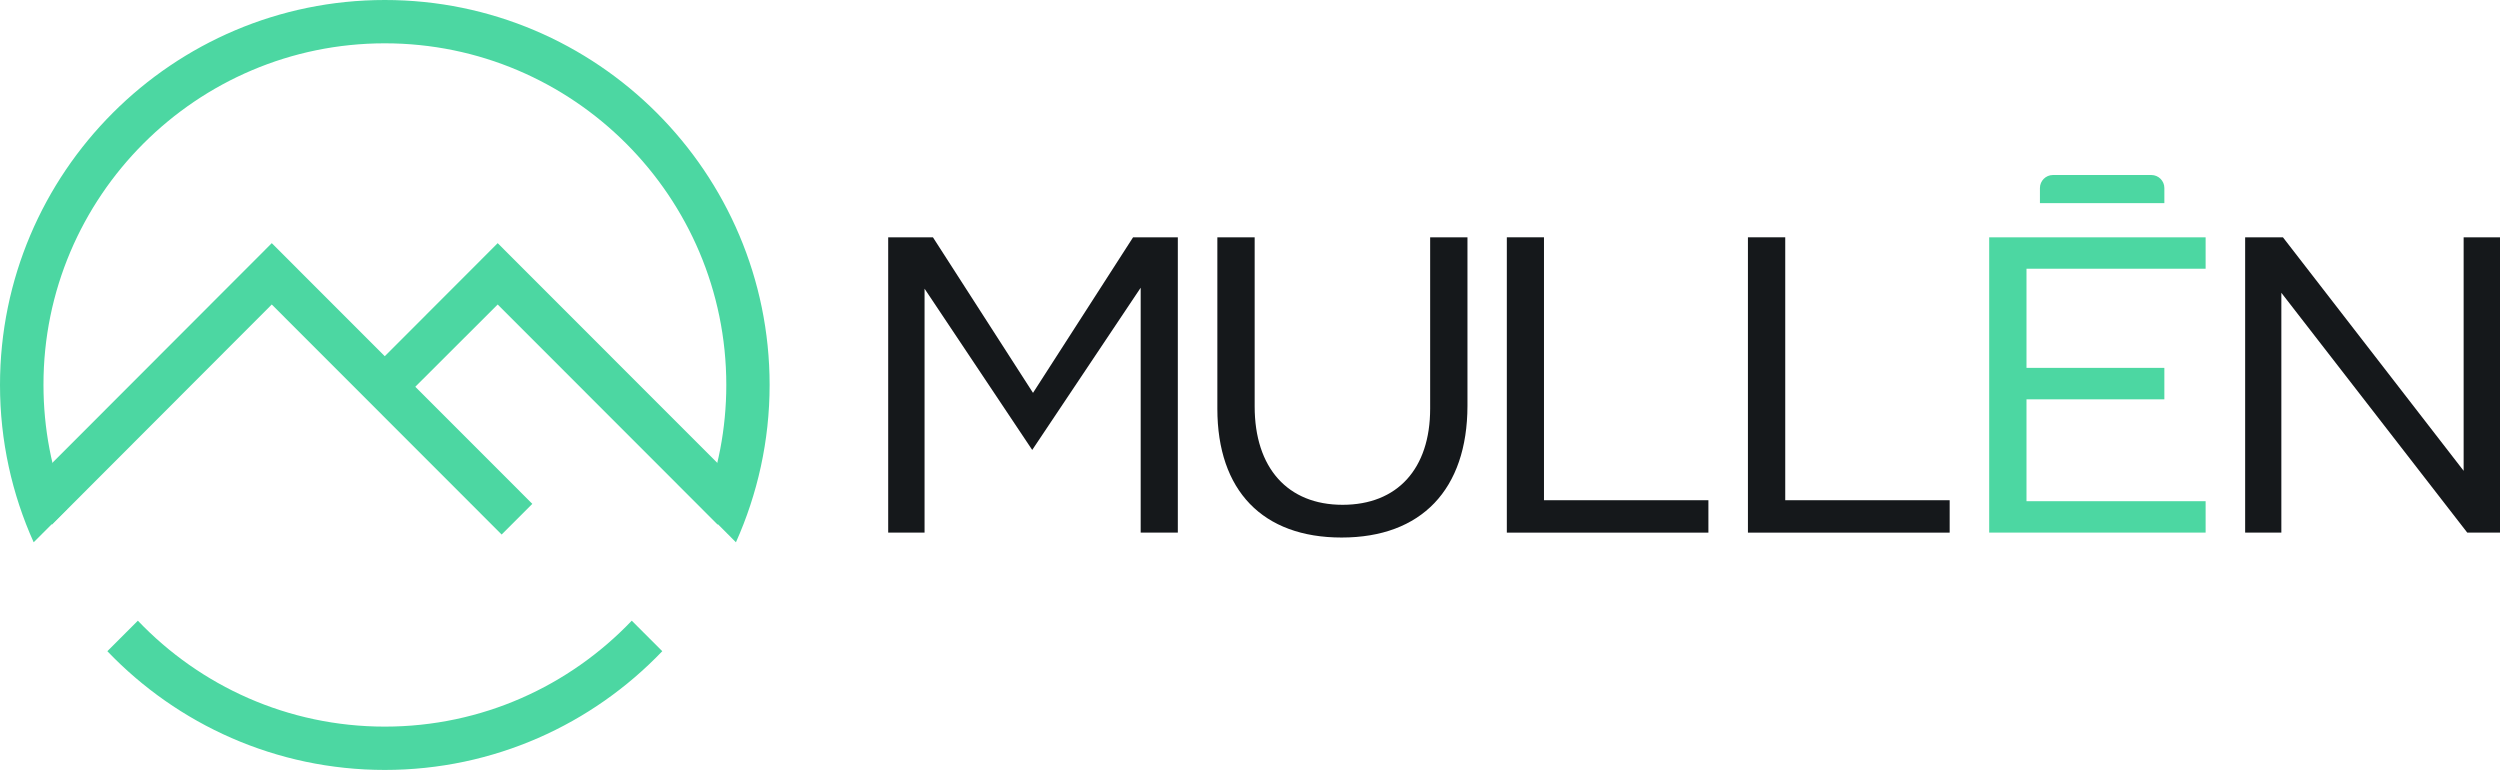 <?xml version="1.0" encoding="UTF-8" standalone="no"?>
<svg
   version="1.2"
   viewBox="0 0 1581.3 487"
   width="1581.3"
   height="487"
   id="svg27"
   sodipodi:docname="0001499961.svg"
   xmlns:inkscape="http://www.inkscape.org/namespaces/inkscape"
   xmlns:sodipodi="http://sodipodi.sourceforge.net/DTD/sodipodi-0.dtd"
   xmlns="http://www.w3.org/2000/svg"
   xmlns:svg="http://www.w3.org/2000/svg">
  <defs
     id="defs31" />
  <sodipodi:namedview
     id="namedview29"
     pagecolor="#ffffff"
     bordercolor="#000000"
     borderopacity="0.25"
     inkscape:showpageshadow="2"
     inkscape:pageopacity="0.0"
     inkscape:pagecheckerboard="0"
     inkscape:deskcolor="#d1d1d1"
     showgrid="false" />
  <title
     id="title2">green-logo-svg</title>
  <style
     id="style4">
		.s0 { fill: #15181b } 
		.s1 { fill: #4cd7a2 } 
	</style>
  <path
     id="Layer"
     class="s0"
     d="M 721.5,336.9 V 182 l -68.6,102.6 -68.1,-102 v 154.3 h -23 V 150.1 h 28.3 l 63.3,98.4 63.3,-98.4 H 745 v 186.8 z" />
  <path
     id="path7"
     class="s0"
     d="M 848.6,340 C 798.6,340 770,310.3 770,258.5 V 150.1 h 23.6 v 107 c 0,38.9 20.9,62.2 55.6,62.2 34.7,0 55.4,-22.8 55.4,-60.8 V 150.1 h 23.6 v 106.6 c -0.1,52.9 -29.1,83.3 -79.6,83.3 z" />
  <path
     id="path9"
     class="s0"
     d="M 953.1,336.9 V 150.1 h 23.5 v 166.3 h 104 v 20.5 z" />
  <path
     id="path11"
     class="s0"
     d="M 1105.6,336.9 V 150.1 h 23.6 v 166.3 h 104 v 20.5 z" />
  <path
     id="path13"
     class="s0"
     d="M 1560.6,336.9 1443,185.2 v 151.7 h -22.9 V 150.1 h 23.9 l 114.3,147.7 V 150.1 h 23 v 186.8 z" />
  <path
     id="path15"
     class="s1"
     d="M 1258.2,336.9 V 150.1 h 136.9 V 170 h -113.3 v 62.7 h 87.2 v 19.9 h -87.2 V 317 h 113.3 v 19.9 z" />
  <path
     id="path17"
     class="s1"
     d="m 1290.3,128.5 v -9.6 c 0,-4.5 3.7,-8.2 8.2,-8.2 h 62.3 c 4.5,0 8.2,3.7 8.2,8.2 v 9.6 z" />
  <path
     id="path19"
     class="s1"
     d="M 317.3,338.1 171.9,192.6 32.9,331.8 13.5,312.4 171.9,153.8 336.7,318.7 Z" />
  <path
     id="path21"
     class="s1"
     d="M 453.9,331.8 314.8,192.6 253,254.3 233.7,235 314.8,153.8 473.3,312.4 Z" />
  <path
     id="path23"
     class="s1"
     d="m 444.6,322.1 c 9.5,-24.4 14.8,-50.8 14.8,-78.6 0,-119.1 -96.9,-216.1 -216,-216.1 -119.1,0 -216,97 -215.9,216 0,27.7 5.2,54.2 14.8,78.6 l -21,21 C 7.6,312.6 0,278.9 0,243.5 0,109.2 109.2,0 243.4,0 c 134.2,0 243.4,109.2 243.4,243.5 0,35.4 -7.7,69.1 -21.3,99.5 z" />
  <path
     id="path25"
     class="s1"
     d="M 418.9,411.9 C 374.6,458.2 312.3,487 243.4,487 174.6,487 112.2,458.2 67.9,411.9 l 19.3,-19.3 c 39.4,41.3 94.9,67 156.2,67 61.4,0 116.8,-25.7 156.2,-67 z" />
</svg>
